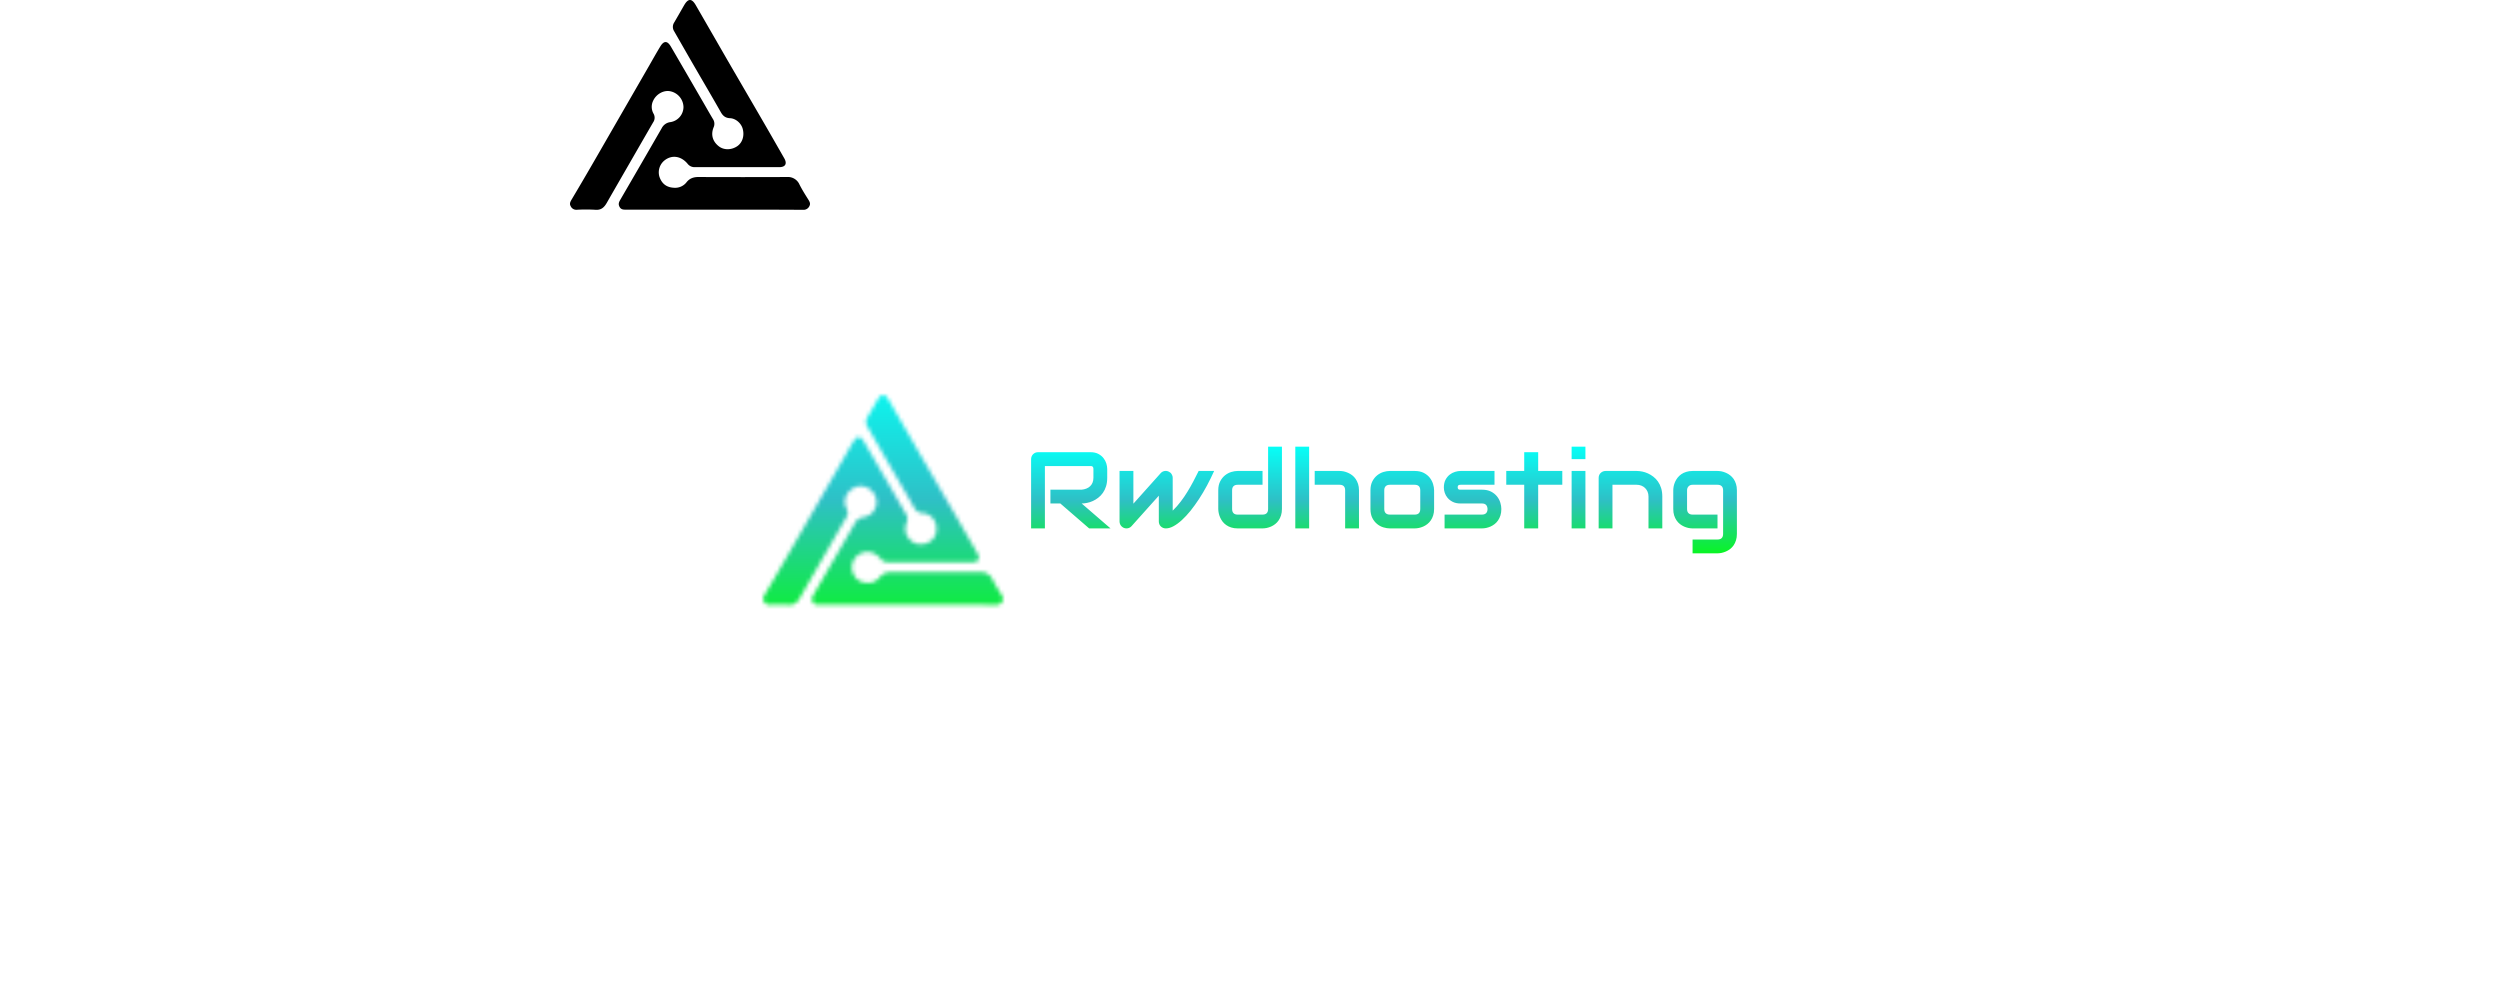 <svg data-v-0dd9719b="" version="1.0" xmlns="http://www.w3.org/2000/svg" xmlns:xlink="http://www.w3.org/1999/xlink" width="300" height="120" viewBox="0 0 340 250" preserveAspectRatio="xMidYMid meet" color-interpolation-filters="sRGB">   <g data-v-0dd9719b="" fill="#09f524" class="icon-text-wrapper icon-svg-group iconsvg" transform="translate(48.275,98.77)"><g class="iconsvg-imagesvg" transform="translate(0,0)" mask="url(#b003e2e5-1e50-466d-95e0-32b65aa57c77)"><g><rect fill="#09f524" fill-opacity="0" stroke-width="2" x="0" y="0" width="60" height="52.46" class="image-rect"></rect> <svg filter="url(#colors5776242552)" x="0" y="0" width="60" height="52.46" filtersec="colorsf6645376190" class="image-svg-svg primary" style="overflow: visible;"><svg xmlns="http://www.w3.org/2000/svg" viewBox="-0 -0.001 152.456 133.298"><path d="M91.53 133.18h-55.9c-1.71 0-3.25 0-4.2-1.86s-.23-3.12.63-4.61q13.13-22.58 26.16-45.2a7.13 7.13 0 0 1 5.59-3.94A9.79 9.79 0 0 0 72.09 68a10.48 10.48 0 0 0-8.27-10c-4.31-.94-9.09 1.8-11 6a8.76 8.76 0 0 0 .25 8.21 5.11 5.11 0 0 1-.24 5.49c-3.58 6.16-7.13 12.35-10.7 18.52-6.25 10.91-12.56 21.78-18.76 32.62-1.65 2.9-3.56 4.72-7.27 4.42a103.37 103.37 0 0 0-11.94 0A3.9 3.9 0 0 1 .4 130.9c-.82-1.43-.25-2.64.54-4q6.4-10.73 12.65-21.54c4.6-7.92 9.15-15.86 13.72-23.79L50 42.21c2.44-4.23 4.81-8.5 7.34-12.66 2.32-3.82 4.53-3.76 6.78.11q9.75 16.73 19.44 33.48c2.44 4.15 4.76 8.36 7.24 12.47a5.49 5.49 0 0 1 .41 5.32c-1.86 4.63-.61 8.95 3.32 12 3.22 2.52 8.06 2.47 11.79-.12 3.21-2.24 4.56-6.53 3.41-10.9-.93-3.58-4.41-6.68-8.08-6.83-2.82-.12-4.46-1.38-5.83-3.8-5.54-9.79-11.27-19.48-16.91-29.23-4.28-7.4-8.52-14.83-12.78-22.25a5.12 5.12 0 0 1 .06-5.53c2.12-3.6 4.19-7.27 6.29-10.9 2.58-4.47 4.87-4.5 7.43-.06q9.9 17.16 19.78 34.32c7.86 13.57 15.78 27.11 23.64 40.68 4.29 7.4 8.53 14.83 12.78 22.25 1.95 3.42.73 5.61-3.16 5.62H79.3a5.53 5.53 0 0 1-4.63-2.18c-4.18-5-10.07-5.77-14.67-2.07a9.74 9.74 0 0 0-3.2 10.33c1.55 4.55 4.64 6.77 9.12 7a9.16 9.16 0 0 0 8.12-3.5c2-2.53 4.53-3.34 7.7-3.32q28.06.12 56.13 0a8 8 0 0 1 7.9 4.77c1.69 3.34 3.7 6.53 5.7 9.7.82 1.3 1.4 2.52.61 4a4.09 4.09 0 0 1-3.95 2.38c-18.87-.14-37.73-.11-56.6-.11z" fill="#000000"></path></svg></svg> <defs><filter id="colors5776242552"><feColorMatrix type="matrix" values="0 0 0 0 0.035  0 0 0 0 0.957  0 0 0 0 0.141  0 0 0 1 0" class="icon-fecolormatrix"></feColorMatrix></filter> <filter id="colorsf6645376190"><feColorMatrix type="matrix" values="0 0 0 0 0.996  0 0 0 0 0.996  0 0 0 0 0.996  0 0 0 1 0" class="icon-fecolormatrix"></feColorMatrix></filter> <filter id="colorsb7486205726"><feColorMatrix type="matrix" values="0 0 0 0 0  0 0 0 0 0  0 0 0 0 0  0 0 0 1 0" class="icon-fecolormatrix"></feColorMatrix></filter></defs></g><rect v-gra="id" width="72" height="64.46" transform="translate(-6, -6)" style="pointer-events:none;" fill="url(#XiPOrAoVSScUA5Ib3Ddi3)"></rect></g> <g transform="translate(67,12.9)"><g data-gra="path-name" fill-rule="" class="tp-name iconsvg-namesvg" fill="url(#9e59a187-f5be-4e92-a61f-fe2e2a063266)"><g transform="scale(1)"><g><path d="M21.04-14.85L21.04-12.65Q21.04-11.46 20.75-10.53 20.46-9.6 19.96-8.89 19.46-8.18 18.81-7.68 18.16-7.17 17.45-6.85 16.74-6.52 16.01-6.38 15.29-6.23 14.65-6.23L14.65-6.23 21.86 0 16.52 0 9.32-6.23 6.84-6.23 6.84-9.68 14.65-9.68Q15.3-9.74 15.84-9.96 16.38-10.17 16.77-10.55 17.16-10.92 17.37-11.44 17.59-11.97 17.59-12.65L17.59-12.65 17.59-14.82Q17.59-15.12 17.51-15.27 17.44-15.42 17.33-15.49 17.21-15.57 17.09-15.58 16.96-15.59 16.86-15.59L16.86-15.59 5.46-15.59 5.46 0 2.01 0 2.01-17.31Q2.01-17.67 2.14-17.99 2.27-18.3 2.5-18.54 2.74-18.78 3.06-18.92 3.37-19.05 3.75-19.05L3.75-19.05 16.86-19.05Q18.01-19.05 18.81-18.63 19.61-18.21 20.1-17.58 20.6-16.95 20.82-16.22 21.04-15.49 21.04-14.85L21.04-14.85ZM43.9-14.36L47.77-14.36Q46.94-12.51 45.99-10.73 45.03-8.94 43.99-7.35 42.94-5.75 41.86-4.4 40.77-3.06 39.7-2.08 38.63-1.1 37.61-0.55 36.6 0 35.69 0L35.69 0Q35.32 0 35-0.13 34.68-0.27 34.44-0.5 34.2-0.73 34.07-1.05 33.94-1.37 33.94-1.74L33.94-1.74 33.94-8.18 27.08-0.52Q26.82-0.25 26.51-0.13 26.19 0 25.86 0L25.86 0Q25.5 0 25.19-0.13 24.88-0.27 24.64-0.5 24.4-0.73 24.26-1.05 24.12-1.37 24.12-1.74L24.12-1.74 24.12-14.36 27.58-14.36 27.58-6.18 34.46-13.87Q34.83-14.24 35.34-14.34 35.85-14.44 36.34-14.23L36.34-14.23Q36.83-14.03 37.12-13.6 37.41-13.16 37.41-12.65L37.41-12.65 37.41-4.44Q38.52-5.51 39.42-6.71 40.33-7.9 41.1-9.17 41.88-10.44 42.57-11.75 43.25-13.06 43.9-14.36L43.9-14.36ZM64.72-20.43L64.72-4.85Q64.72-3.96 64.49-3.25 64.26-2.54 63.89-2 63.52-1.46 63.03-1.08 62.54-0.7 62-0.46 61.46-0.23 60.91-0.11 60.36 0 59.87 0L59.87 0 53.64 0Q52.75 0 52.04-0.23 51.34-0.45 50.8-0.83 50.26-1.21 49.88-1.7 49.51-2.19 49.27-2.73 49.03-3.27 48.92-3.82 48.8-4.37 48.8-4.85L48.8-4.85 48.8-9.52Q48.8-10.85 49.29-11.78 49.77-12.7 50.5-13.28 51.22-13.85 52.07-14.11 52.92-14.36 53.64-14.36L53.64-14.36 59.87-14.36 59.87-10.91 53.66-10.91Q52.97-10.91 52.61-10.55 52.26-10.2 52.26-9.52L52.26-9.52 52.26-4.87Q52.26-4.17 52.61-3.81 52.96-3.45 53.64-3.45L53.64-3.45 59.87-3.45Q60.57-3.45 60.92-3.81 61.26-4.17 61.26-4.85L61.26-4.85 61.26-20.43 64.72-20.43ZM83.98-9.52L83.98 0 80.52 0 80.52-9.52Q80.52-10.2 80.18-10.55 79.83-10.91 79.14-10.91L79.14-10.91 72.91-10.91 72.91-14.36 79.14-14.36Q79.63-14.36 80.18-14.25 80.72-14.13 81.26-13.89 81.8-13.66 82.29-13.28 82.78-12.9 83.15-12.36 83.52-11.82 83.75-11.12 83.98-10.41 83.98-9.52L83.98-9.52ZM71.52-20.43L71.52 0 68.06 0 68.06-20.43 71.52-20.43ZM102.76-9.52L102.76-4.85Q102.76-3.96 102.53-3.25 102.31-2.54 101.93-2 101.56-1.46 101.07-1.08 100.58-0.7 100.04-0.46 99.5-0.23 98.95-0.11 98.4 0 97.91 0L97.91 0 91.68 0Q90.96 0 90.11-0.25 89.26-0.5 88.54-1.08 87.81-1.66 87.33-2.58 86.85-3.51 86.85-4.85L86.85-4.85 86.85-9.52Q86.85-10.85 87.33-11.78 87.81-12.7 88.54-13.28 89.26-13.85 90.11-14.11 90.96-14.36 91.68-14.36L91.68-14.36 97.91-14.36Q99.24-14.36 100.17-13.88 101.1-13.4 101.67-12.68 102.24-11.95 102.5-11.1 102.76-10.25 102.76-9.52L102.76-9.52ZM99.3-4.85L99.3-9.5Q99.3-10.21 98.95-10.56 98.59-10.91 97.91-10.91L97.91-10.91 91.71-10.91Q91.02-10.91 90.66-10.55 90.3-10.2 90.3-9.52L90.3-9.52 90.3-4.85Q90.3-4.17 90.66-3.81 91.02-3.45 91.71-3.45L91.71-3.45 97.91-3.45Q98.61-3.45 98.96-3.81 99.3-4.17 99.3-4.85L99.3-4.85ZM119.57-4.85L119.57-4.85Q119.57-3.96 119.35-3.25 119.12-2.54 118.75-2 118.38-1.46 117.89-1.08 117.4-0.7 116.86-0.46 116.32-0.23 115.77-0.11 115.22 0 114.73 0L114.73 0 105.38 0 105.38-3.45 114.7-3.45Q115.4-3.45 115.76-3.81 116.12-4.17 116.12-4.85L116.12-4.85Q116.05-6.23 114.73-6.23L114.73-6.23 109.37-6.23Q108.23-6.23 107.43-6.63 106.64-7.03 106.14-7.62 105.64-8.22 105.42-8.91 105.2-9.6 105.2-10.2L105.2-10.2Q105.2-11.36 105.61-12.15 106.03-12.94 106.65-13.43 107.27-13.92 108.01-14.14 108.74-14.36 109.37-14.36L109.37-14.36 117.86-14.36 117.86-10.91 109.4-10.91Q109.13-10.91 108.98-10.85 108.83-10.79 108.76-10.69 108.68-10.59 108.67-10.47 108.66-10.36 108.66-10.25L108.66-10.25Q108.67-10.04 108.74-9.92 108.8-9.8 108.9-9.75 109-9.7 109.13-9.69 109.25-9.68 109.37-9.68L109.37-9.68 114.73-9.68Q116.05-9.68 116.98-9.21 117.91-8.73 118.49-8 119.06-7.28 119.32-6.43 119.57-5.58 119.57-4.85ZM134.81-14.36L134.81-10.91 128.78-10.91 128.78 0 125.29 0 125.29-10.91 120.8-10.91 120.8-14.36 125.29-14.36 125.29-19.05 128.78-19.05 128.78-14.36 134.81-14.36ZM140.59-20.43L140.59-17.31 137.14-17.31 137.14-20.43 140.59-20.43ZM140.59-14.36L140.59 0 137.14 0 137.14-14.36 140.59-14.36ZM159.81-7.97L159.81 0 156.36 0 156.36-7.97Q156.36-8.65 156.12-9.19 155.89-9.72 155.49-10.11 155.09-10.49 154.56-10.7 154.02-10.91 153.39-10.91L153.39-10.91 147.35-10.91 147.35 0 143.9 0 143.9-12.65Q143.9-13 144.03-13.32 144.16-13.63 144.4-13.86 144.64-14.09 144.96-14.23 145.28-14.36 145.64-14.36L145.64-14.36 153.42-14.36Q154.07-14.36 154.8-14.21 155.52-14.07 156.23-13.74 156.94-13.42 157.58-12.92 158.23-12.42 158.73-11.71 159.23-11 159.52-10.07 159.81-9.14 159.81-7.97L159.81-7.97ZM178.46-9.52L178.46 1.38Q178.46 2.27 178.23 2.98 178.01 3.69 177.64 4.23 177.26 4.77 176.77 5.15 176.28 5.53 175.74 5.76 175.2 6 174.65 6.12 174.1 6.23 173.61 6.23L173.61 6.23 167.38 6.23 167.38 2.78 173.61 2.78Q174.31 2.78 174.66 2.42 175.01 2.06 175.01 1.38L175.01 1.38 175.01-9.52Q175.01-10.2 174.66-10.55 174.31-10.91 173.61-10.91L173.61-10.91 167.38-10.91Q166.74-10.91 166.37-10.51 166-10.12 166-9.52L166-9.52 166-4.85Q166-4.17 166.36-3.81 166.72-3.45 167.41-3.45L167.41-3.45 173.61-3.45 173.61 0 167.38 0Q166.89 0 166.34-0.11 165.8-0.23 165.26-0.46 164.72-0.7 164.23-1.08 163.74-1.46 163.37-2 163-2.54 162.77-3.25 162.55-3.96 162.55-4.85L162.55-4.85 162.55-9.52Q162.55-10.02 162.66-10.56 162.77-11.1 163.01-11.64 163.25-12.18 163.63-12.67 164.01-13.16 164.55-13.54 165.08-13.91 165.79-14.13 166.49-14.36 167.38-14.36L167.38-14.36 173.61-14.36Q174.1-14.36 174.65-14.25 175.2-14.13 175.74-13.89 176.28-13.66 176.77-13.28 177.26-12.9 177.64-12.36 178.01-11.82 178.23-11.12 178.46-10.41 178.46-9.52L178.46-9.52Z" transform="translate(-2.01, 20.43)"></path></g> <!----> <!----> <!----> <!----> <!----> <!----> <!----></g></g> <!----></g></g><defs v-gra="od"><linearGradient x1="0" y1="1" x2="0" y2="0" id="9e59a187-f5be-4e92-a61f-fe2e2a063266"><stop offset="0%" stop-color="#09f524"></stop><stop offset="50%" stop-color="#2ec0c6"></stop><stop offset="100%" stop-color="#06fff7"></stop></linearGradient><filter id="42443b3f1de60f6b6fd3b6a9844b4764" filterUnits="objectBoundingBox"><feColorMatrix type="matrix" values="0 0 0 0 0.996  0 0 0 0 0.996  0 0 0 0 0.996  0 0 0 1 0"></feColorMatrix></filter></defs><defs v-gra="id"><filter id="8ee77096-310e-4359-95c4-fe8365b2751e" filterUnits="userSpaceOnUse"><feColorMatrix type="matrix" values="0 0 0 0 0.996  0 0 0 0 0.996  0 0 0 0 0.996  0 0 0 1 0"></feColorMatrix></filter><linearGradient x1="0" y1="1" x2="0" y2="0" id="XiPOrAoVSScUA5Ib3Ddi3"><stop offset="0%" stop-color="#09f524"></stop><stop offset="50%" stop-color="#2ec0c6"></stop><stop offset="100%" stop-color="#06fff7"></stop></linearGradient><filter id="42443b3f1de60f6b6fd3b6a9844b4764" filterUnits="objectBoundingBox"><feColorMatrix type="matrix" values="0 0 0 0 0.996  0 0 0 0 0.996  0 0 0 0 0.996  0 0 0 1 0"></feColorMatrix></filter></defs><mask v-gra="im" id="b003e2e5-1e50-466d-95e0-32b65aa57c77"><g class="iconsvg-imagesvg" filter="url(#8ee77096-310e-4359-95c4-fe8365b2751e)"><g><rect fill="#09f524" fill-opacity="0" stroke-width="2" x="0" y="0" width="60" height="52.46" class="image-rect"></rect> <svg x="0" y="0" width="60" height="52.46" filtersec="colorsf6645376190" class="image-svg-svg primary" style="overflow: visible;"><svg xmlns="http://www.w3.org/2000/svg" viewBox="-0 -0.001 152.456 133.298"><path d="M91.53 133.18h-55.9c-1.71 0-3.25 0-4.2-1.86s-.23-3.12.63-4.61q13.13-22.58 26.16-45.2a7.13 7.13 0 0 1 5.59-3.94A9.79 9.79 0 0 0 72.09 68a10.48 10.48 0 0 0-8.27-10c-4.31-.94-9.09 1.8-11 6a8.76 8.76 0 0 0 .25 8.21 5.11 5.11 0 0 1-.24 5.49c-3.58 6.16-7.13 12.35-10.7 18.52-6.25 10.91-12.56 21.78-18.76 32.62-1.65 2.9-3.56 4.72-7.27 4.42a103.37 103.37 0 0 0-11.94 0A3.9 3.9 0 0 1 .4 130.9c-.82-1.43-.25-2.64.54-4q6.4-10.73 12.65-21.54c4.6-7.92 9.15-15.86 13.72-23.79L50 42.21c2.44-4.23 4.81-8.5 7.34-12.66 2.32-3.82 4.53-3.76 6.78.11q9.75 16.73 19.44 33.48c2.44 4.15 4.76 8.36 7.24 12.47a5.49 5.49 0 0 1 .41 5.32c-1.86 4.63-.61 8.95 3.32 12 3.22 2.52 8.06 2.47 11.79-.12 3.21-2.24 4.56-6.53 3.41-10.9-.93-3.58-4.41-6.68-8.08-6.83-2.82-.12-4.46-1.38-5.83-3.8-5.54-9.79-11.27-19.48-16.91-29.23-4.28-7.4-8.52-14.83-12.78-22.25a5.12 5.12 0 0 1 .06-5.53c2.12-3.6 4.19-7.27 6.29-10.9 2.58-4.47 4.87-4.5 7.43-.06q9.9 17.16 19.78 34.32c7.86 13.57 15.78 27.11 23.64 40.68 4.29 7.4 8.53 14.83 12.78 22.25 1.95 3.42.73 5.61-3.16 5.62H79.3a5.53 5.53 0 0 1-4.63-2.18c-4.18-5-10.07-5.77-14.67-2.07a9.74 9.74 0 0 0-3.2 10.33c1.55 4.55 4.64 6.77 9.12 7a9.16 9.16 0 0 0 8.12-3.5c2-2.53 4.53-3.34 7.7-3.32q28.06.12 56.13 0a8 8 0 0 1 7.9 4.77c1.69 3.34 3.7 6.53 5.7 9.7.82 1.3 1.4 2.52.61 4a4.09 4.09 0 0 1-3.95 2.38c-18.87-.14-37.73-.11-56.6-.11z" fill="#000000"></path></svg></svg> <defs><filter id="colors5776242552"><feColorMatrix type="matrix" values="0 0 0 0 0.035  0 0 0 0 0.957  0 0 0 0 0.141  0 0 0 1 0" class="icon-fecolormatrix"></feColorMatrix></filter> <filter id="colorsf6645376190"><feColorMatrix type="matrix" values="0 0 0 0 0.996  0 0 0 0 0.996  0 0 0 0 0.996  0 0 0 1 0" class="icon-fecolormatrix"></feColorMatrix></filter> <filter id="colorsb7486205726"><feColorMatrix type="matrix" values="0 0 0 0 0  0 0 0 0 0  0 0 0 0 0  0 0 0 1 0" class="icon-fecolormatrix"></feColorMatrix></filter></defs></g></g></mask></svg>
